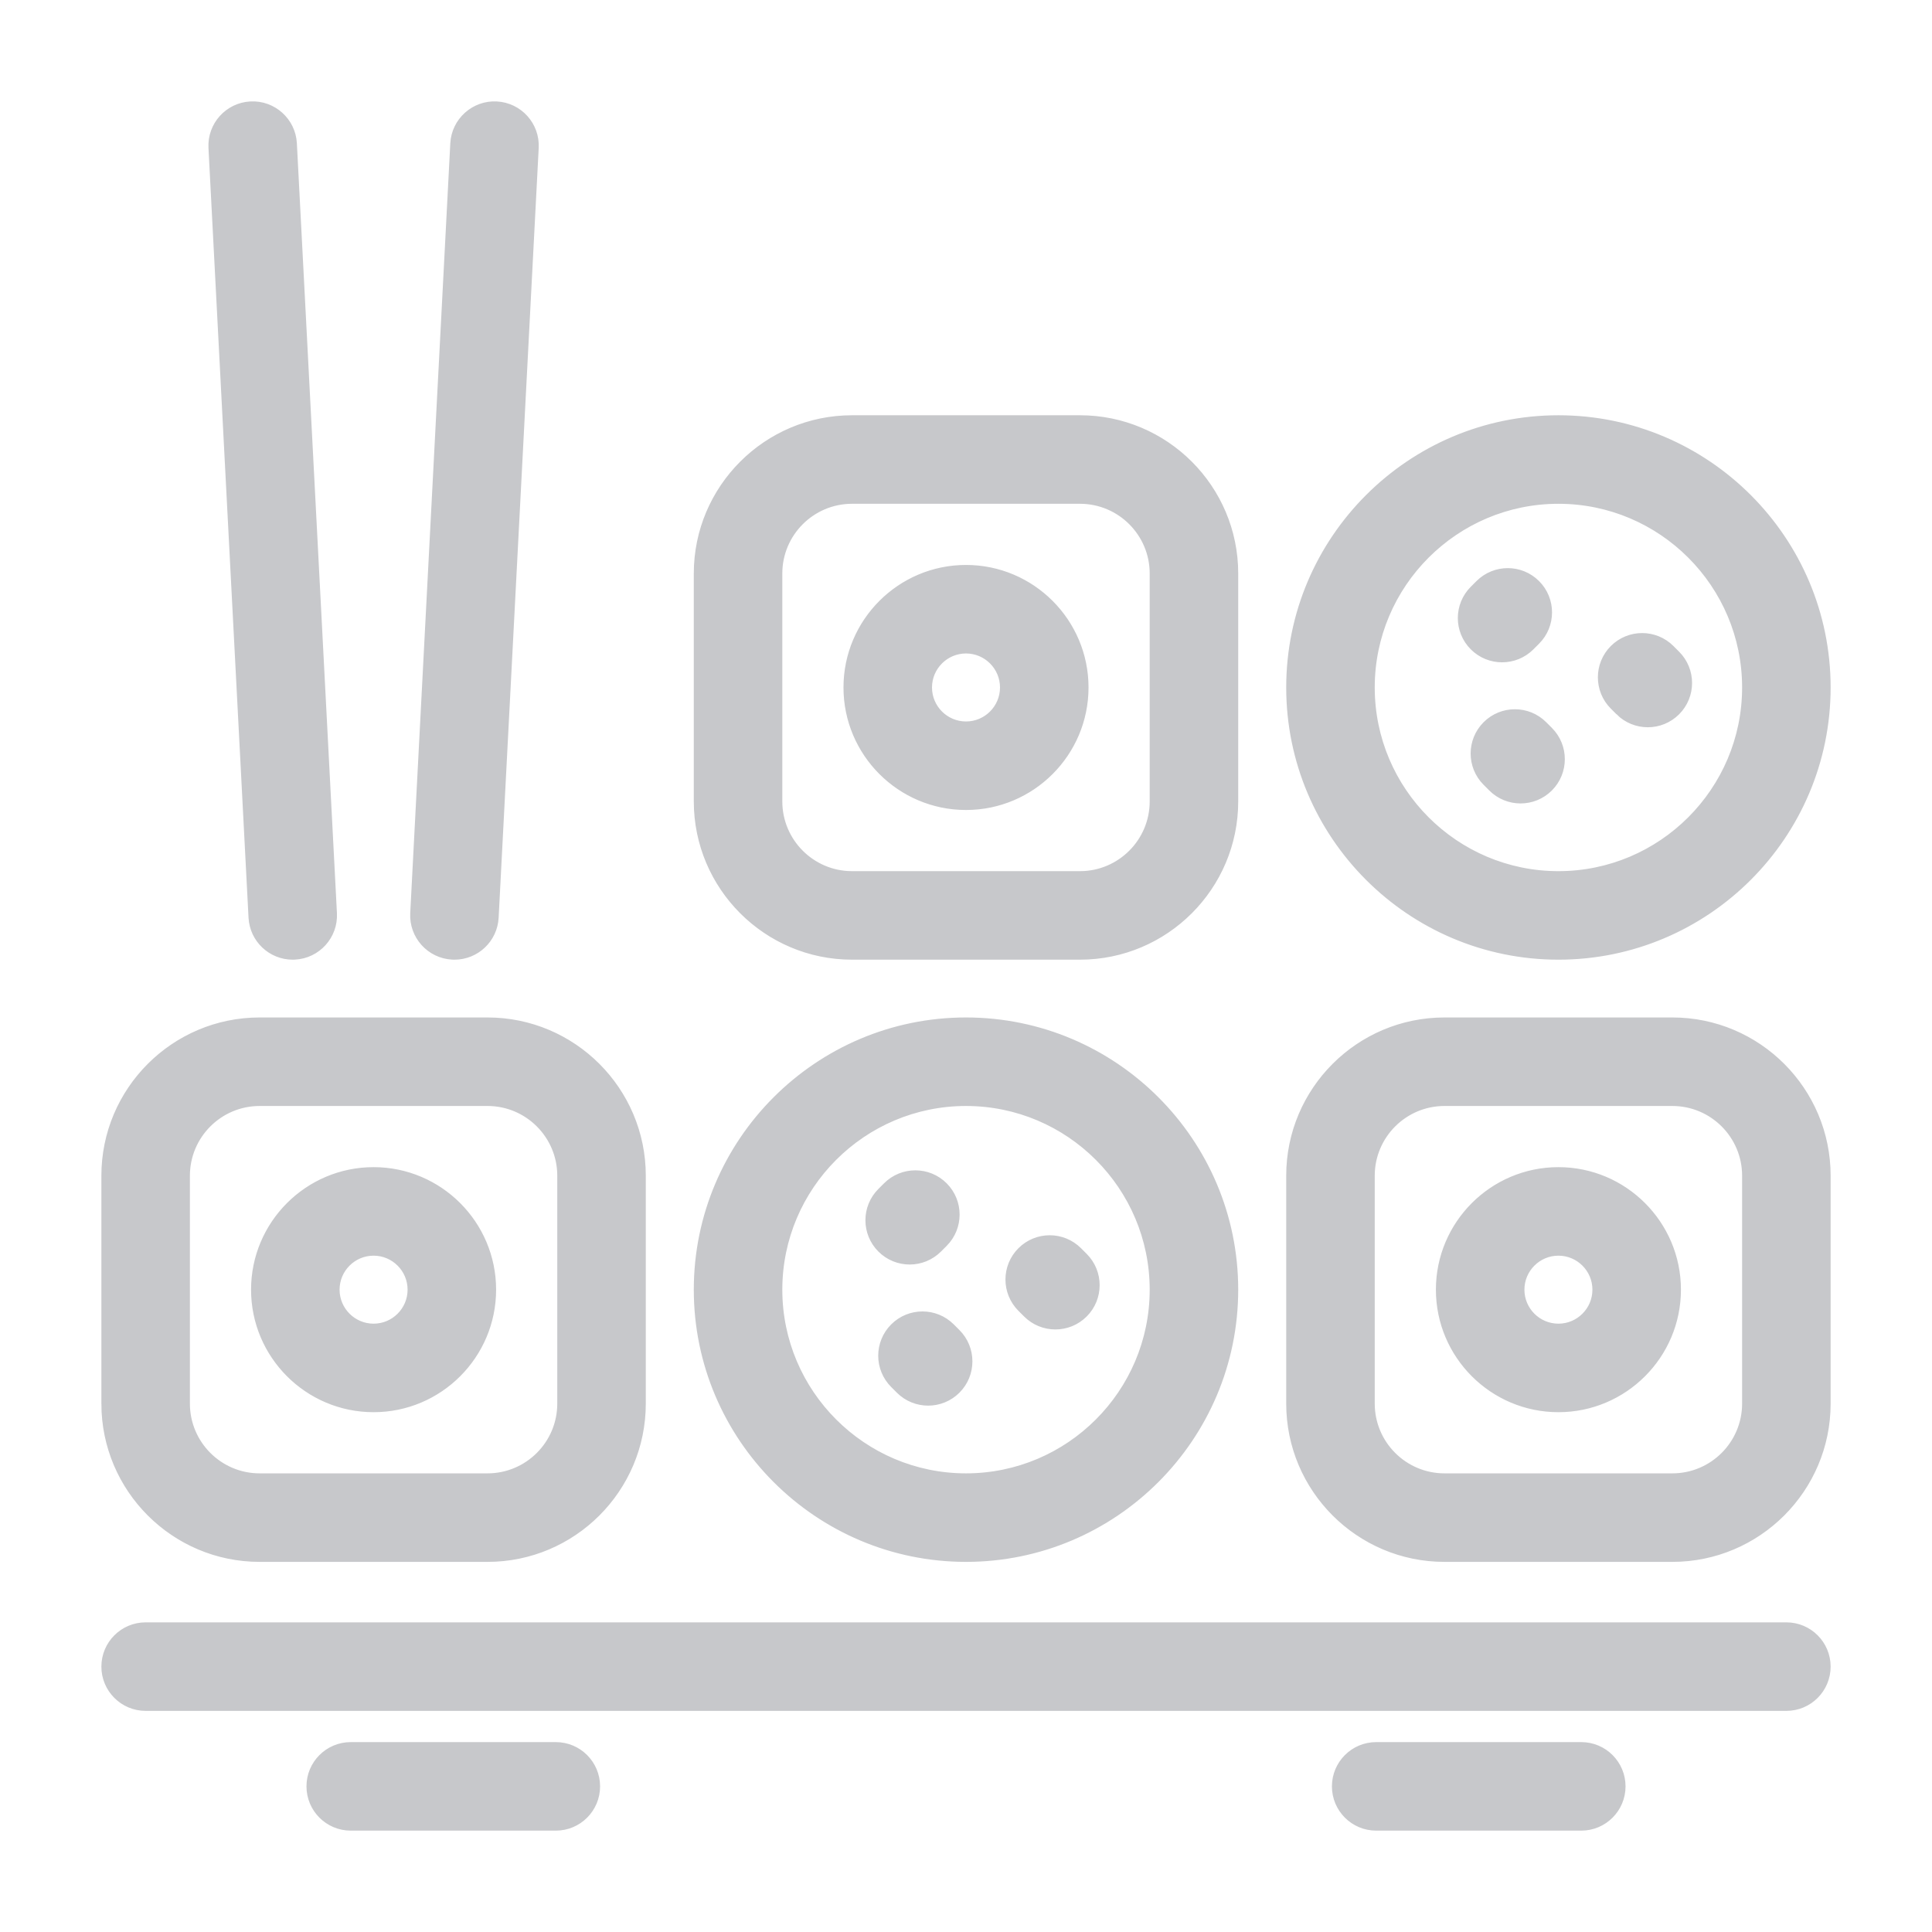 <!DOCTYPE svg PUBLIC "-//W3C//DTD SVG 1.1//EN" "http://www.w3.org/Graphics/SVG/1.1/DTD/svg11.dtd">
<!-- Uploaded to: SVG Repo, www.svgrepo.com, Transformed by: SVG Repo Mixer Tools -->
<svg fill="#C7C8CBFF" height="800px" width="800px" version="1.1" xmlns="http://www.w3.org/2000/svg" viewBox="-24.55 -24.55 458.32 458.32" xmlns:xlink="http://www.w3.org/1999/xlink" enable-background="new 0 0 409.222 409.222" stroke="#C7C8CBFF">
<g id="SVGRepo_bgCarrier" stroke-width="0"/>
<g id="SVGRepo_tracerCarrier" stroke-linecap="round" stroke-linejoin="round"/>
<g id="SVGRepo_iconCarrier"> <path d="m201.36,289.989l1.344,1.345c3.904,3.906 3.902,10.238-0.005,14.142-1.952,1.951-4.511,2.927-7.068,2.927-2.561,0-5.121-0.978-7.073-2.932l-1.344-1.345c-3.904-3.906-3.902-10.238 0.005-14.142 3.906-3.905 10.239-3.901 14.141,0.005zm-60.825-124.419v-54.074c0-20.422 16.614-37.036 37.037-37.036h54.075c20.423,0 37.038,16.614 37.038,37.036v54.074c0,20.424-16.615,37.039-37.038,37.039h-54.075c-20.423,2.84217e-14-37.037-16.615-37.037-37.039zm20,0c0,9.396 7.643,17.039 17.037,17.039h54.075c9.395,0 17.038-7.644 17.038-17.039v-54.074c0-9.394-7.644-17.036-17.038-17.036h-54.075c-9.395,0-17.037,7.643-17.037,17.036v54.074zm58.207,121.827c1.952,1.954 4.513,2.932 7.073,2.932 2.558,0 5.116-0.976 7.068-2.927 3.907-3.903 3.909-10.235 0.005-14.142l-1.344-1.345c-3.902-3.906-10.235-3.91-14.142-0.005-3.907,3.903-3.909,10.235-0.005,14.142l1.345,1.345zm109.013-140.269c-3.907,3.903-3.909,10.235-0.005,14.142l1.344,1.345c1.952,1.954 4.513,2.932 7.073,2.932 2.558,0 5.116-0.976 7.068-2.927 3.907-3.903 3.909-10.235 0.005-14.142l-1.344-1.345c-3.901-3.906-10.234-3.909-14.141-0.005zm31.526-2.584c1.953,1.952 4.512,2.929 7.071,2.929s5.118-0.977 7.071-2.929c3.905-3.905 3.905-10.237 0-14.143l-1.345-1.345c-3.906-3.904-10.236-3.904-14.143,0-3.905,3.905-3.905,10.237 0,14.143l1.346,1.345zm-78.209-6.01c0-35.331 28.743-64.074 64.074-64.074s64.075,28.743 64.075,64.074-28.744,64.075-64.075,64.075-64.074-28.744-64.074-64.075zm20,0c0,24.303 19.771,44.075 44.074,44.075s44.075-19.772 44.075-44.075-19.772-44.074-44.075-44.074-44.074,19.771-44.074,44.074zm30.713-6.466c2.558,0 5.116-0.976 7.068-2.927l1.346-1.345c3.907-3.903 3.909-10.235 0.005-14.142-3.902-3.907-10.235-3.91-14.142-0.005l-1.346,1.345c-3.907,3.903-3.909,10.235-0.005,14.142 1.953,1.955 4.513,2.932 7.074,2.932zm-155.741,6.466c0-15.751 12.814-28.565 28.566-28.565 15.751,0 28.565,12.814 28.565,28.565 0,15.752-12.814,28.566-28.565,28.566-15.751,0.001-28.566-12.814-28.566-28.566zm20,0c0,4.724 3.843,8.566 8.566,8.566 4.723,0 8.565-3.843 8.565-8.566 0-4.723-3.843-8.565-8.565-8.565-4.723,0-8.566,3.843-8.566,8.565zm-113.31,64.062c0.177,0.01 0.353,0.014 0.528,0.014 5.284,0 9.7-4.142 9.978-9.48l9.504-182.608c0.287-5.516-3.951-10.219-9.467-10.506-5.494-0.297-10.22,3.95-10.506,9.467l-9.504,182.607c-0.287,5.515 3.951,10.219 9.467,10.506zm267.835,186.626h-48.653c-5.522,0-10,4.478-10,10s4.478,10 10,10h48.653c5.522,0 10-4.478 10-10s-4.478-10-10-10zm48.652-28.409h-389.221c-5.522,0-10,4.478-10,10s4.478,10 10,10h389.221c5.522,0 10-4.478 10-10s-4.477-10-10-10zm10-106.46v54.075c0,20.423-16.616,37.038-37.04,37.038h-54.072c-20.423,0-37.037-16.615-37.037-37.038v-54.075c0-20.422 16.614-37.036 37.037-37.036h54.072c20.424-0.001 37.04,16.614 37.04,37.036zm-20,0c0-9.394-7.645-17.036-17.04-17.036h-54.072c-9.395,0-17.037,7.643-17.037,17.036v54.075c0,9.395 7.643,17.038 17.037,17.038h54.072c9.396,0 17.04-7.644 17.04-17.038v-54.075zm-197.971,20.572c2.56,0 5.118-0.977 7.071-2.929l1.344-1.344c3.905-3.905 3.905-10.237 0-14.143-3.906-3.904-10.236-3.904-14.143,0l-1.344,1.344c-3.905,3.905-3.905,10.237 0,14.143 1.953,1.952 4.512,2.929 7.072,2.929zm182.461,6.467c0,15.751-12.814,28.565-28.565,28.565s-28.565-12.814-28.565-28.565c0-15.752 12.814-28.566 28.565-28.566s28.565,12.814 28.565,28.566zm-20,0c0-4.724-3.843-8.566-8.565-8.566s-8.565,3.843-8.565,8.566c0,4.723 3.843,8.565 8.565,8.565s8.565-3.843 8.565-8.565zm-246.406,107.83h-48.652c-5.522,0-10,4.478-10,10s4.478,10 10,10h48.652c5.522,0 10-4.478 10-10s-4.477-10-10-10zm-72.398-196.093c0.277,5.339 4.693,9.48 9.978,9.48 0.175,0 0.352-0.004 0.528-0.014 5.516-0.287 9.754-4.99 9.467-10.506l-9.503-182.608c-0.286-5.517-5.005-9.764-10.506-9.467-5.516,0.287-9.754,4.99-9.467,10.506l9.503,182.609zm105.628,88.263c0-35.331 28.744-64.075 64.076-64.075 35.331,0 64.074,28.744 64.074,64.075s-28.743,64.074-64.074,64.074c-35.332,0-64.076-28.743-64.076-64.074zm20,0c0,24.303 19.772,44.074 44.076,44.074 24.303,0 44.074-19.771 44.074-44.074s-19.771-44.075-44.074-44.075c-24.304-0.001-44.076,19.772-44.076,44.075zm-160.535,27.036v-54.075c0-20.422 16.614-37.036 37.036-37.036h54.074c20.424,0 37.039,16.614 37.039,37.036v54.075c0,20.423-16.615,37.038-37.039,37.038h-54.073c-20.422,0-37.037-16.615-37.037-37.038zm20,0c0,9.395 7.643,17.038 17.036,17.038h54.074c9.396,0 17.039-7.644 17.039-17.038v-54.075c0-9.394-7.644-17.036-17.039-17.036h-54.073c-9.394,0-17.036,7.643-17.036,17.036v54.075zm15.507-27.036c0-15.752 12.814-28.566 28.566-28.566s28.566,12.814 28.566,28.566c0,15.751-12.814,28.565-28.566,28.565s-28.566-12.814-28.566-28.565zm20,0c0,4.723 3.843,8.565 8.566,8.565s8.566-3.843 8.566-8.565c0-4.724-3.843-8.566-8.566-8.566s-8.566,3.842-8.566,8.566z"/> </g>
</svg>